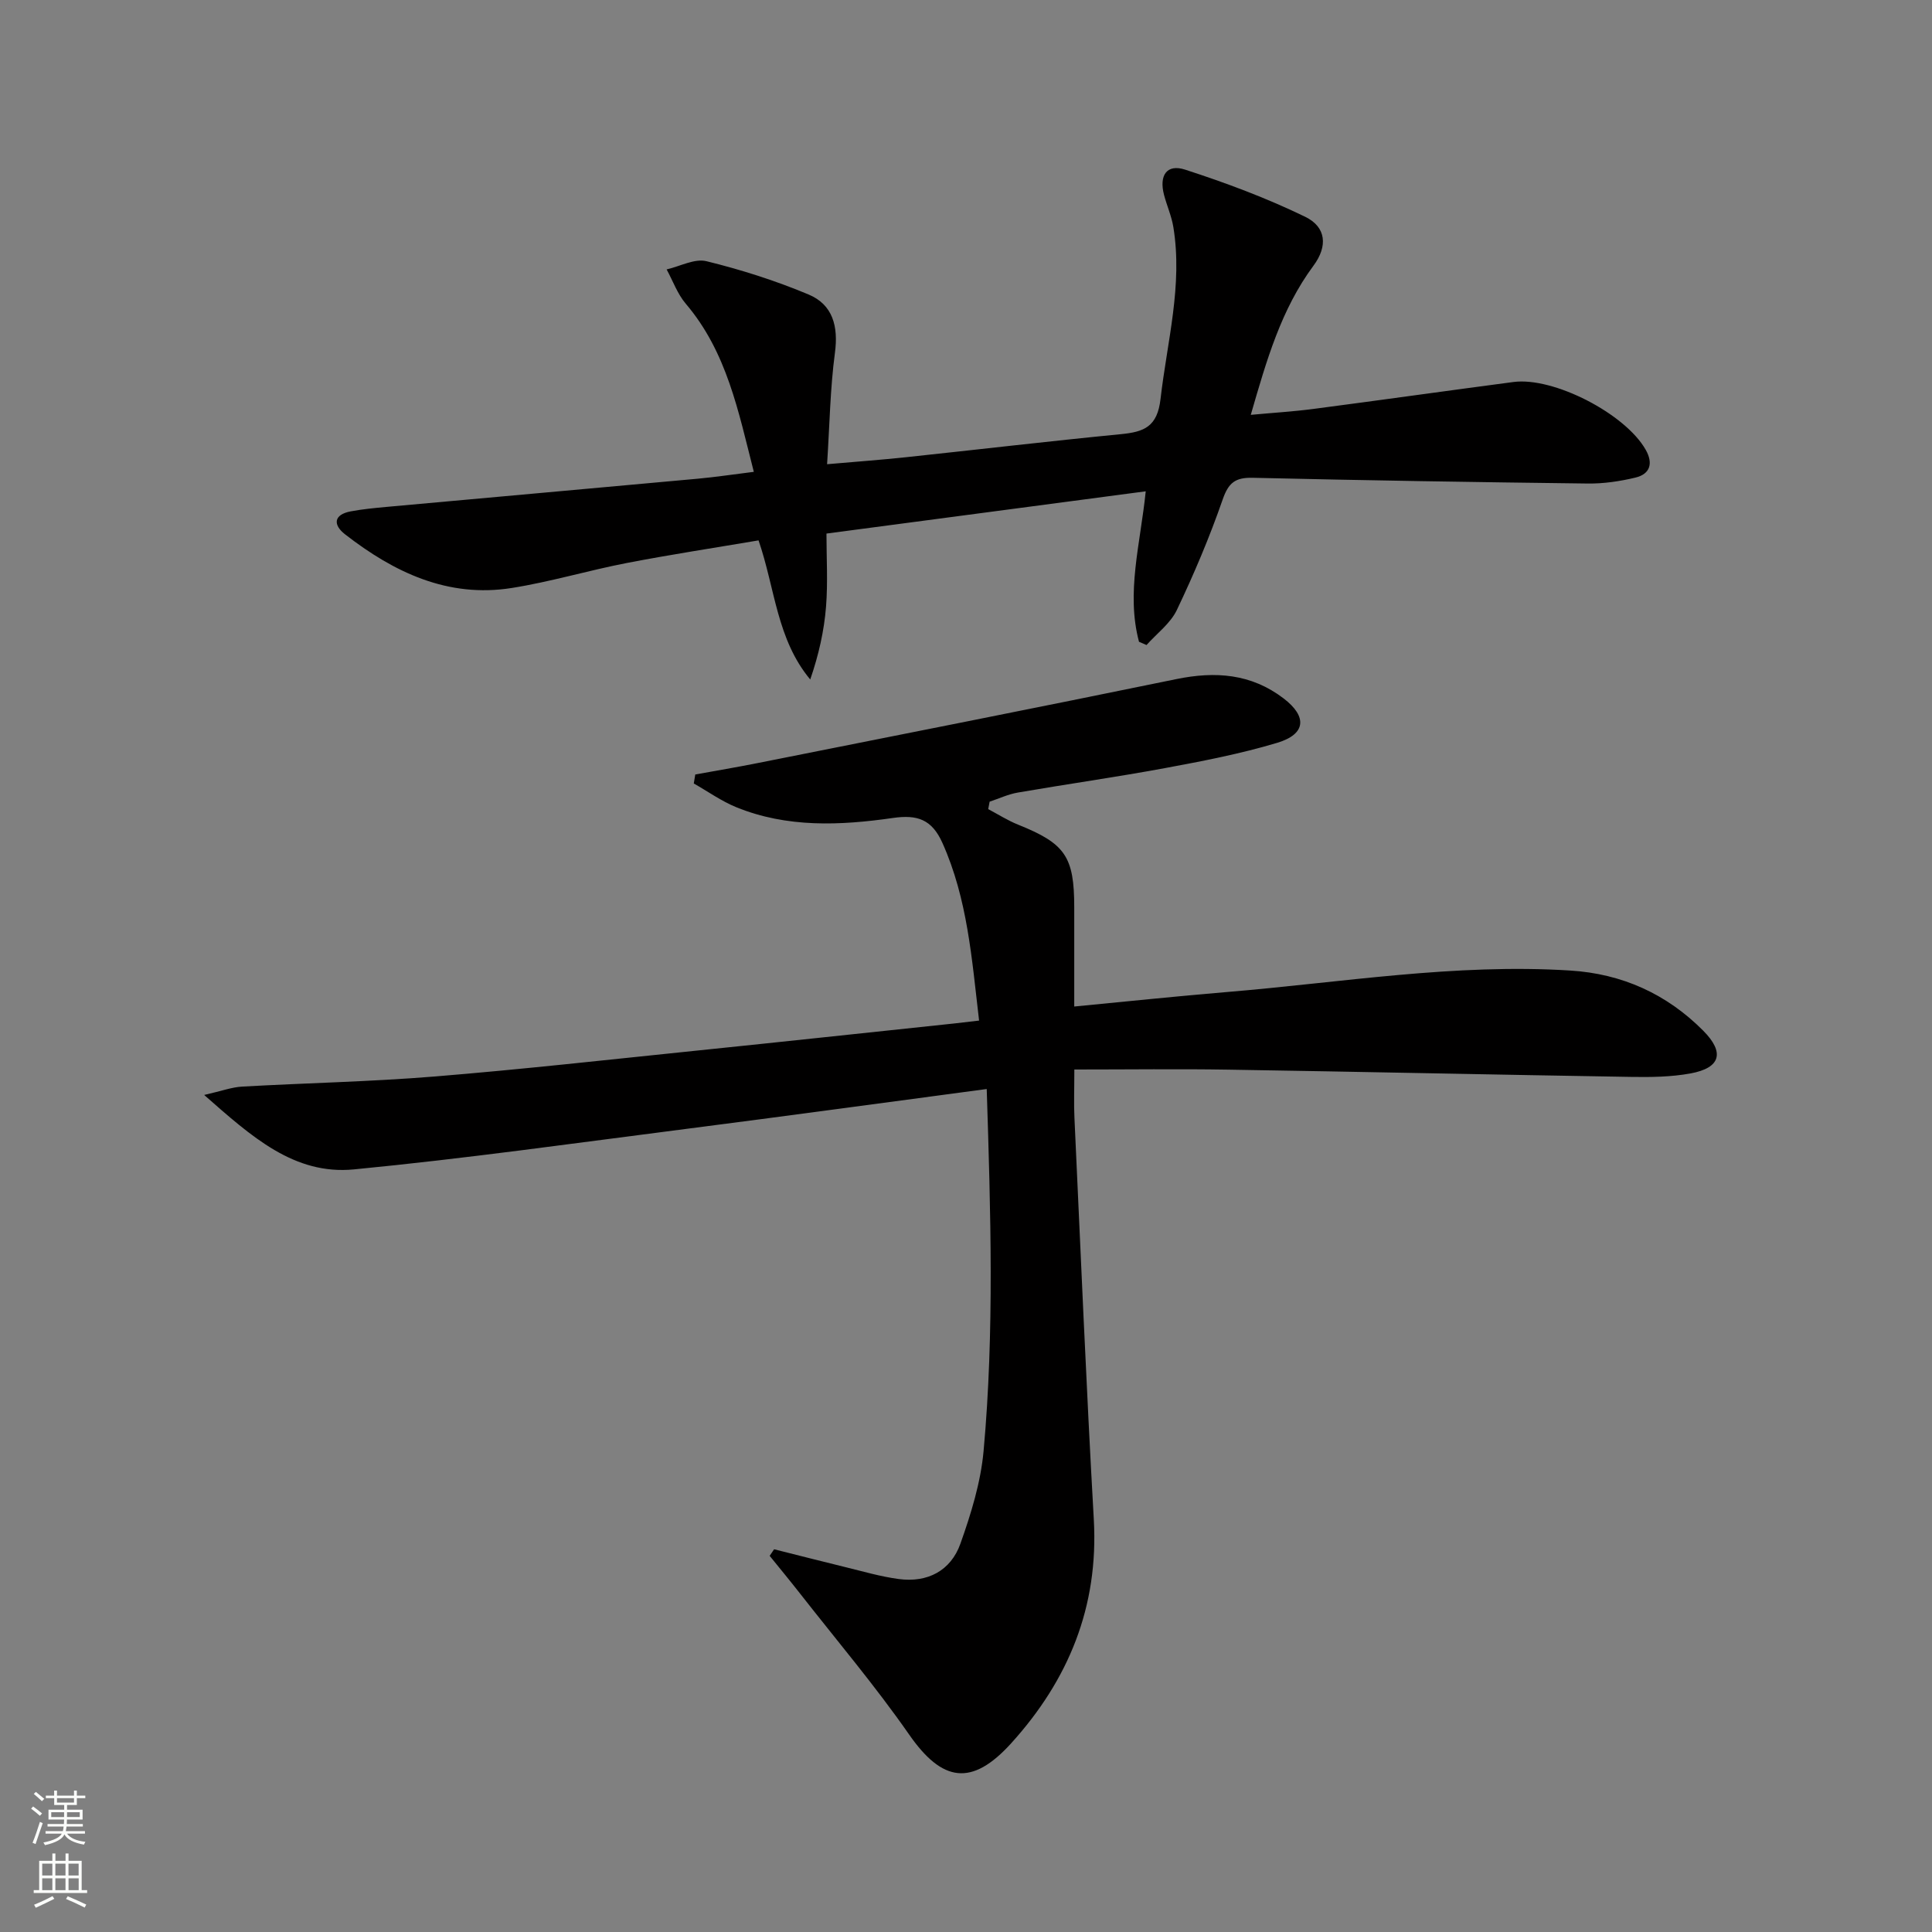 <svg enable-background="new 0 0 400 400" viewBox="0 0 400 400" xmlns="http://www.w3.org/2000/svg"><rect x="0" y="0" width="400" height="400" fill="#808080" stroke="none"/><path d="m204.29 225.47c-21.43 2.85-41.83 5.64-62.26 8.26-22.9 2.93-45.77 6.16-68.74 8.38-12.39 1.2-21.18-6.76-31.02-15.41 3.61-.82 5.71-1.61 7.85-1.73 13.27-.75 26.58-1.01 39.83-2.09 18.05-1.47 36.06-3.49 54.08-5.34 17.84-1.83 35.68-3.76 53.51-5.64 1.6-.17 3.2-.37 5.17-.6-1.51-12.82-2.39-25.19-7.6-36.8-2.19-4.88-5.21-5.87-10.23-5.15-10.91 1.57-21.91 2.06-32.43-2.22-3.09-1.26-5.88-3.26-8.81-4.92.1-.62.21-1.24.31-1.86 4.28-.78 8.57-1.5 12.84-2.35 28.93-5.76 57.87-11.46 86.76-17.4 8.08-1.66 15.5-1.13 22.22 4.01 4.9 3.75 4.64 7.38-1.33 9.18-7.6 2.28-15.45 3.79-23.26 5.24-10.11 1.87-20.31 3.31-30.44 5.06-2 .34-3.9 1.24-5.85 1.89-.1.51-.19 1.03-.29 1.54 2.05 1.08 4.03 2.35 6.17 3.21 9.77 3.92 11.64 6.59 11.64 17.12v20.54c10.88-1.04 21.22-2.14 31.59-3 23.68-1.96 47.23-5.96 71.12-4.45 10.71.67 19.95 4.84 27.52 12.46 4.48 4.51 3.6 7.69-2.62 8.84-4.04.74-8.26.79-12.39.72-27.78-.45-55.55-1.06-83.33-1.5-10.3-.17-20.6-.03-31.87-.03 0 4.17-.12 7.07.02 9.96 1.29 27.73 2.44 55.47 4.01 83.18 1.02 18.07-5.21 33.23-17.12 46.37-8.14 8.98-14.26 8.03-21.1-1.8-7.01-10.07-14.97-19.47-22.54-29.14-2.08-2.66-4.23-5.26-6.35-7.88.31-.45.61-.91.92-1.36 4.88 1.22 9.76 2.48 14.65 3.67 3.7.9 7.39 1.99 11.15 2.49 5.97.8 10.77-1.71 12.77-7.31 2.2-6.19 4.21-12.69 4.8-19.19 2.25-24.74 1.46-49.5.65-74.95z" fill="#010000"/><path d="m235.82 132.88c-2.71-10.17.29-20.3 1.39-31.16-21.89 2.9-43.39 5.74-66.1 8.75 0 5.02.31 10.11-.09 15.15-.4 5.02-1.52 9.99-3.27 15.06-6.94-8.33-7.26-18.81-10.7-28.8-9.07 1.54-18.21 2.93-27.27 4.68-7.97 1.54-15.79 3.9-23.79 5.17-13.26 2.12-24.43-3.24-34.57-11.12-2.49-1.94-2.38-4.07 1.21-4.74 2.43-.46 4.92-.69 7.39-.92 21.49-1.96 42.98-3.87 64.46-5.84 3.62-.33 7.22-.88 11.59-1.42-3.2-12.51-5.57-24.8-14.09-34.81-1.72-2.02-2.66-4.71-3.96-7.1 2.77-.63 5.79-2.31 8.25-1.7 7.18 1.76 14.31 4.03 21.13 6.89 5.02 2.1 6.2 6.59 5.46 12.1-.98 7.36-1.09 14.83-1.62 23.04 5.84-.51 11.06-.89 16.26-1.44 14.86-1.58 29.7-3.33 44.57-4.78 4.77-.47 7.55-1.49 8.21-7.32 1.36-11.84 4.62-23.5 2.65-35.56-.37-2.26-1.34-4.42-1.93-6.66-1.06-4.04.57-6.46 4.36-5.23 8.46 2.74 16.87 5.88 24.86 9.76 4.38 2.13 4.71 6.1 1.72 10.13-6.69 9.03-9.69 19.51-12.98 30.88 4.62-.43 8.8-.68 12.93-1.22 13.82-1.81 27.63-3.76 41.45-5.58 8.32-1.1 23.18 6.58 27.39 14.04 1.58 2.79.94 5.03-2.17 5.76-3.19.76-6.54 1.26-9.82 1.22-23.14-.28-46.27-.65-69.4-1.19-3.59-.08-5 1.03-6.2 4.5-2.7 7.79-5.94 15.43-9.49 22.88-1.33 2.78-4.14 4.85-6.28 7.25-.49-.23-1.02-.45-1.55-.67z" fill="#010000"/><g fill="#fbfcfa"><path d="m6.44 374.46.42-.45c.65.47 1.27.95 1.85 1.44l-.45.49c-.65-.56-1.25-1.06-1.82-1.48m.93 7.33-.63-.26c.55-1.36 1.05-2.8 1.52-4.33.19.1.38.19.59.27-.46 1.29-.95 2.73-1.48 4.32m-.38-10.38.44-.42c.43.34 1.01.82 1.74 1.44l-.49.49c-.53-.51-1.09-1.01-1.69-1.51m2.5.35h1.72v-1.04h.59v1.04h3.52v-1.04h.59v1.04h1.75v.53h-1.75v1.42h-2.03v.97h3.22v2.03h-3.24c0 .35-.01.66-.03.93h3.32v.53h-3.37c-.03.27-.08.58-.15.94h3.96v.53h-3.71c.67.92 1.93 1.48 3.79 1.68-.13.24-.23.44-.29.59-2.13-.38-3.48-1.08-4.04-2.12-.43.97-1.77 1.72-4.03 2.23-.09-.19-.2-.37-.33-.55 2.1-.42 3.37-1.03 3.81-1.83h-3.36v-.53h3.58c.08-.29.13-.61.16-.94h-3.33v-.53h3.39c.02-.27.04-.58.04-.93h-3.23v-2.03h3.25v-.97h-2.07v-1.42h-1.73zm1.12 3.44v1h2.65c.01-.3.02-.44.01-.4v-.25-.35zm1.19-2h3.52v-.91h-3.52zm4.71 2h-2.63v.59c0 .15-.01.28-.01.4h2.64z"/><path d="m13.56 383.74h.63v1.52h2.72v6.07h1.13v.6h-11.06v-.6h1.13v-6.07h2.73v-1.52h.63v1.52h2.1v-1.52zm-2.69 8.83.38.56c-1.24.63-2.53 1.25-3.85 1.85-.1-.21-.21-.42-.34-.63 1.36-.55 2.63-1.15 3.81-1.78m-2.13-4.27h2.1v-2.45h-2.1zm0 3.04h2.1v-2.46h-2.1zm2.72-3.04h2.1v-2.45h-2.1zm0 3.04h2.1v-2.46h-2.1zm6.07 3.6c-1.41-.71-2.7-1.3-3.86-1.78l.35-.56c1.45.62 2.75 1.19 3.84 1.72zm-1.25-9.09h-2.1v2.45h2.1zm-2.09 5.49h2.1v-2.46h-2.1z"/></g></svg>
